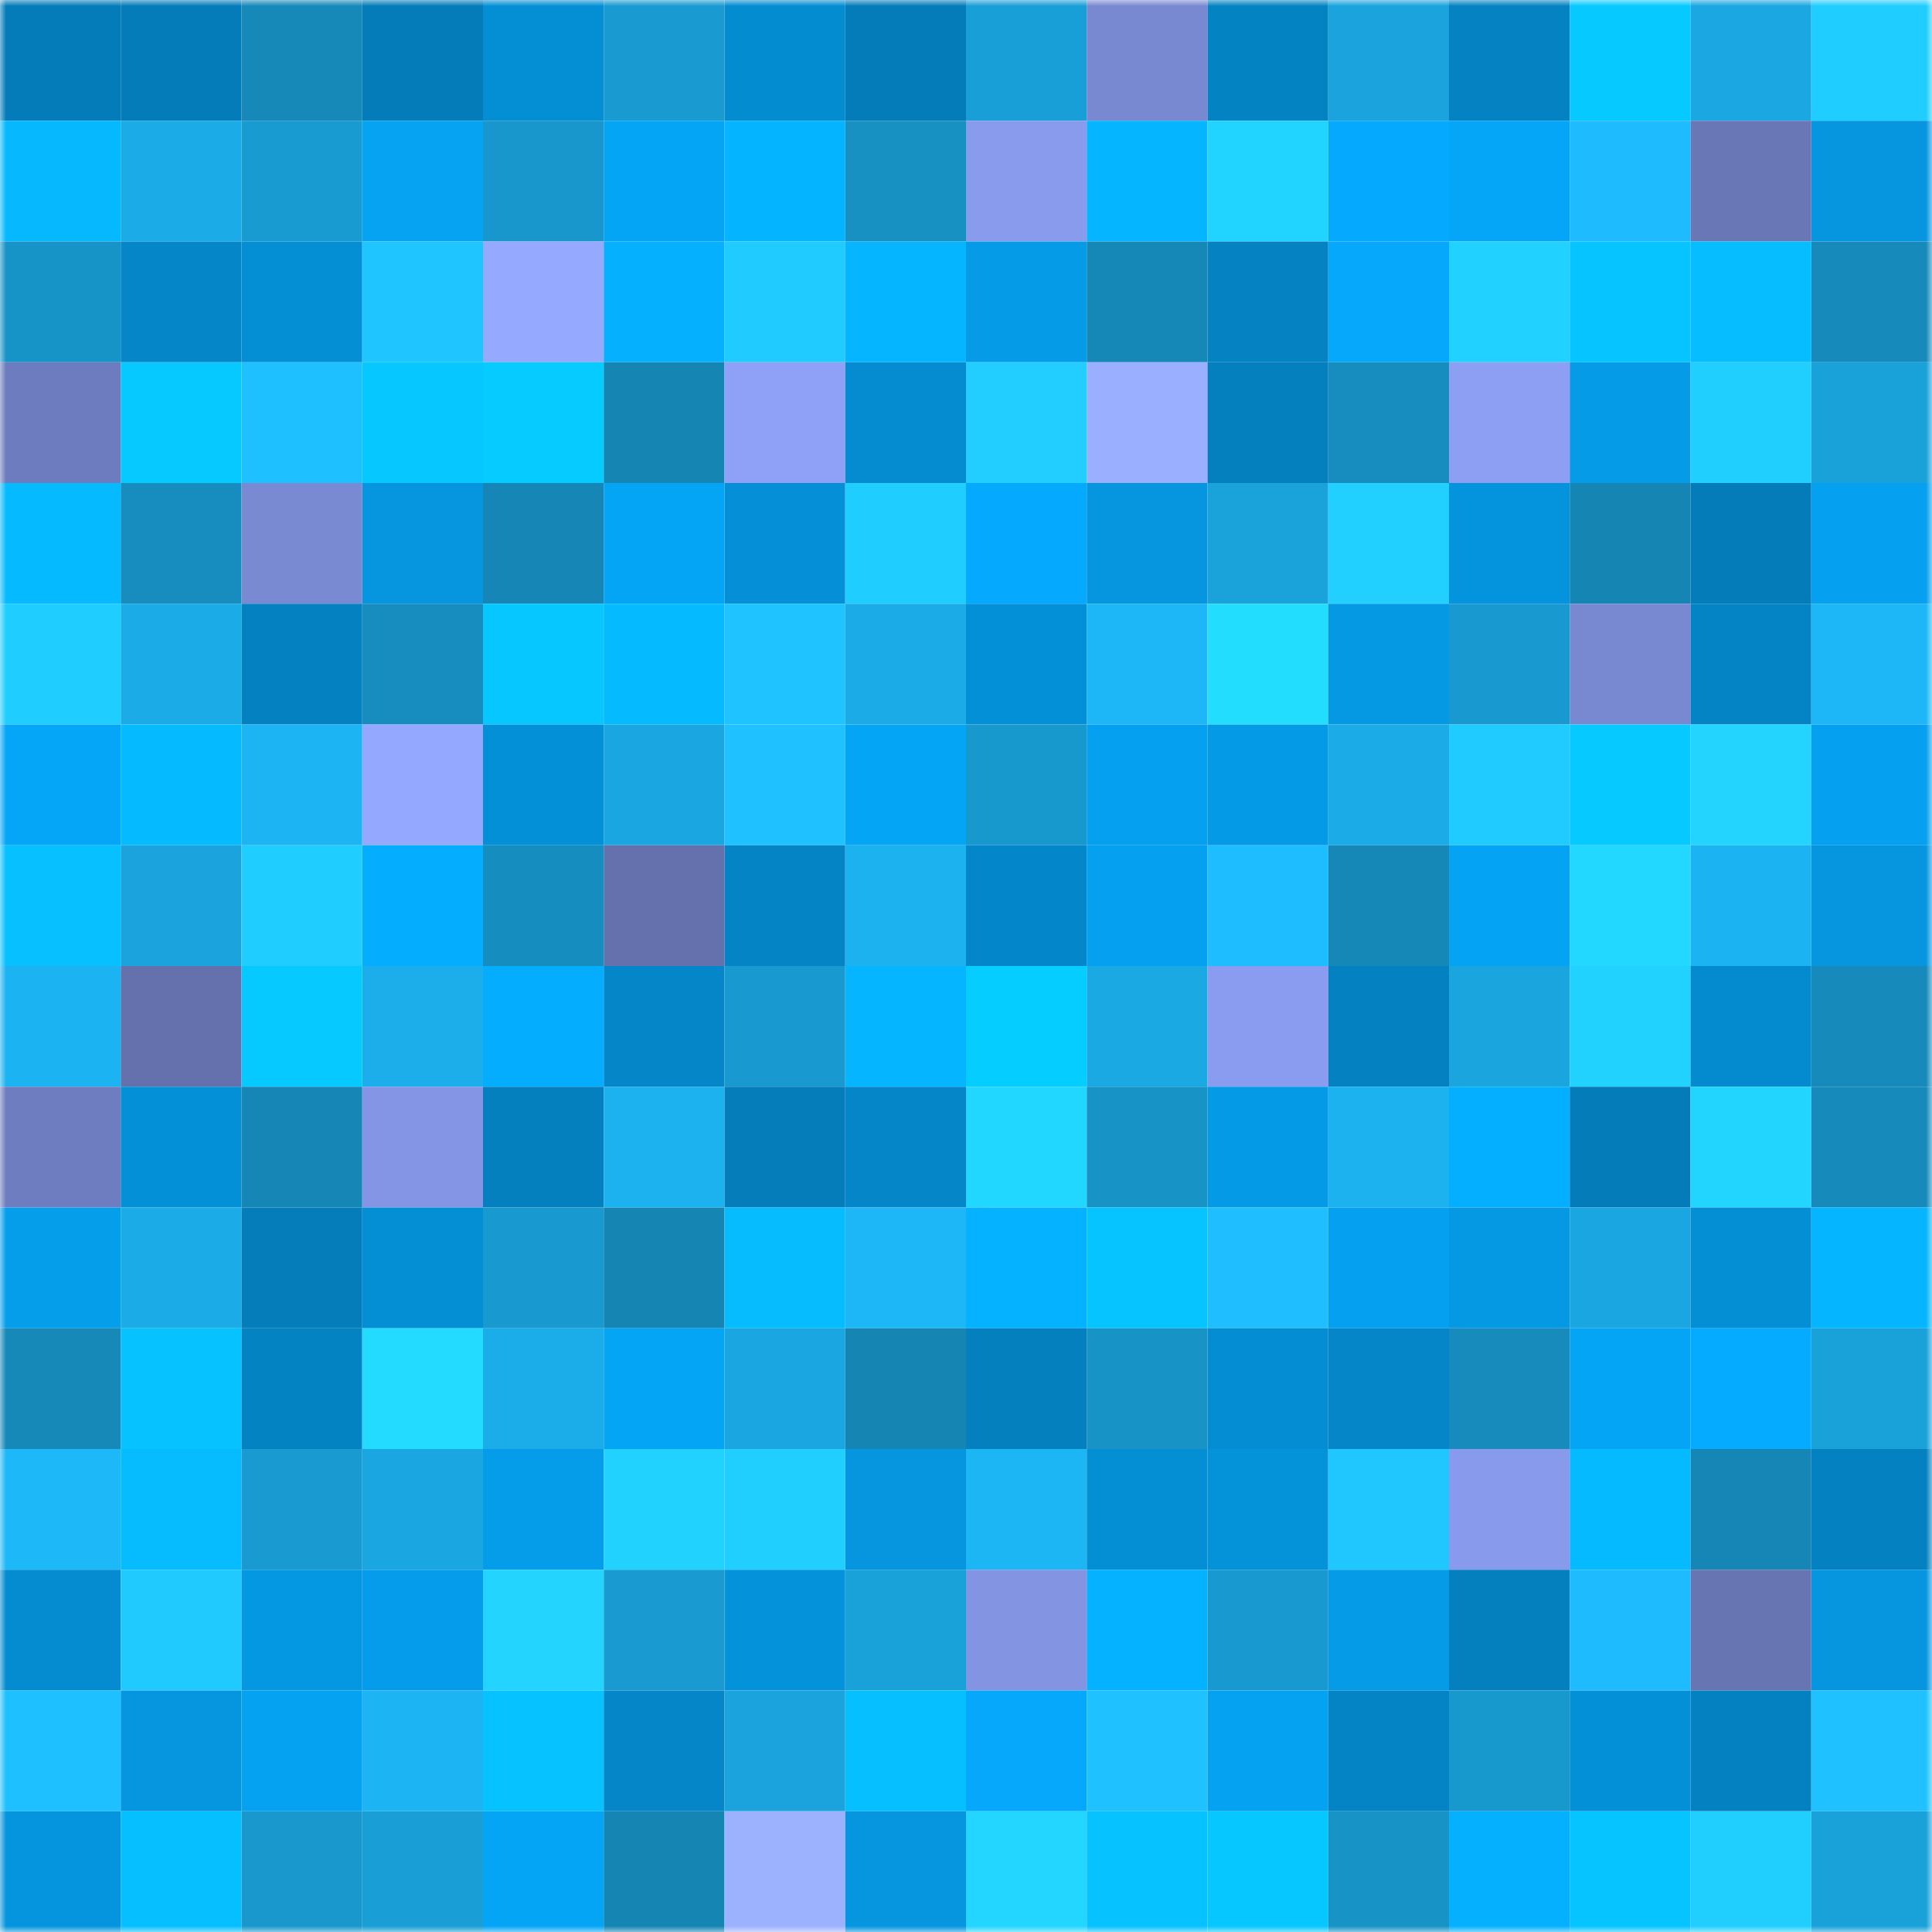 <svg viewBox="0 0 160 160" fill="none" role="img" xmlns="http://www.w3.org/2000/svg" width="240" height="240" name="ens%2Clixueqin.eth"><mask id="1656375304" mask-type="alpha" maskUnits="userSpaceOnUse" x="0" y="0" width="160" height="160"><rect width="160" height="160" fill="#FFFFFF"></rect></mask><g mask="url(#1656375304)"><rect x="0" y="0" width="10" height="10" fill="#047cb9"></rect><rect x="10" y="0" width="10" height="10" fill="#047cb9"></rect><rect x="20" y="0" width="10" height="10" fill="#1689b9"></rect><rect x="30" y="0" width="10" height="10" fill="#047cb9"></rect><rect x="40" y="0" width="10" height="10" fill="#048fd5"></rect><rect x="50" y="0" width="10" height="10" fill="#199bd1"></rect><rect x="60" y="0" width="10" height="10" fill="#048cd1"></rect><rect x="70" y="0" width="10" height="10" fill="#047cb9"></rect><rect x="80" y="0" width="10" height="10" fill="#199fd7"></rect><rect x="90" y="0" width="10" height="10" fill="#7989d1"></rect><rect x="100" y="0" width="10" height="10" fill="#0483c3"></rect><rect x="110" y="0" width="10" height="10" fill="#1aa3dc"></rect><rect x="120" y="0" width="10" height="10" fill="#0482c2"></rect><rect x="130" y="0" width="10" height="10" fill="#06c9ff"></rect><rect x="140" y="0" width="10" height="10" fill="#1aa7e2"></rect><rect x="150" y="0" width="10" height="10" fill="#20cdff"></rect><rect x="0" y="10" width="10" height="10" fill="#06b9ff"></rect><rect x="10" y="10" width="10" height="10" fill="#1bace8"></rect><rect x="20" y="10" width="10" height="10" fill="#189bd1"></rect><rect x="30" y="10" width="10" height="10" fill="#05a3f2"></rect><rect x="40" y="10" width="10" height="10" fill="#1897cd"></rect><rect x="50" y="10" width="10" height="10" fill="#05a5f6"></rect><rect x="60" y="10" width="10" height="10" fill="#05b4ff"></rect><rect x="70" y="10" width="10" height="10" fill="#1790c2"></rect><rect x="80" y="10" width="10" height="10" fill="#889bed"></rect><rect x="90" y="10" width="10" height="10" fill="#05b5ff"></rect><rect x="100" y="10" width="10" height="10" fill="#21d3ff"></rect><rect x="110" y="10" width="10" height="10" fill="#05aafe"></rect><rect x="120" y="10" width="10" height="10" fill="#05a5f7"></rect><rect x="130" y="10" width="10" height="10" fill="#1ebcfe"></rect><rect x="140" y="10" width="10" height="10" fill="#6977b7"></rect><rect x="150" y="10" width="10" height="10" fill="#0596df"></rect><rect x="0" y="20" width="10" height="10" fill="#1794c7"></rect><rect x="10" y="20" width="10" height="10" fill="#0486c8"></rect><rect x="20" y="20" width="10" height="10" fill="#048ed4"></rect><rect x="30" y="20" width="10" height="10" fill="#1fc5ff"></rect><rect x="40" y="20" width="10" height="10" fill="#95a9ff"></rect><rect x="50" y="20" width="10" height="10" fill="#05b0ff"></rect><rect x="60" y="20" width="10" height="10" fill="#20cbff"></rect><rect x="70" y="20" width="10" height="10" fill="#05b5ff"></rect><rect x="80" y="20" width="10" height="10" fill="#059be7"></rect><rect x="90" y="20" width="10" height="10" fill="#1588b7"></rect><rect x="100" y="20" width="10" height="10" fill="#0482c2"></rect><rect x="110" y="20" width="10" height="10" fill="#05a8fa"></rect><rect x="120" y="20" width="10" height="10" fill="#21d1ff"></rect><rect x="130" y="20" width="10" height="10" fill="#06c4ff"></rect><rect x="140" y="20" width="10" height="10" fill="#06bdff"></rect><rect x="150" y="20" width="10" height="10" fill="#168abb"></rect><rect x="0" y="30" width="10" height="10" fill="#6d7cbe"></rect><rect x="10" y="30" width="10" height="10" fill="#06c9ff"></rect><rect x="20" y="30" width="10" height="10" fill="#1ec0ff"></rect><rect x="30" y="30" width="10" height="10" fill="#06c7ff"></rect><rect x="40" y="30" width="10" height="10" fill="#06cbff"></rect><rect x="50" y="30" width="10" height="10" fill="#1585b3"></rect><rect x="60" y="30" width="10" height="10" fill="#8ea1f7"></rect><rect x="70" y="30" width="10" height="10" fill="#048bd0"></rect><rect x="80" y="30" width="10" height="10" fill="#21ceff"></rect><rect x="90" y="30" width="10" height="10" fill="#9aafff"></rect><rect x="100" y="30" width="10" height="10" fill="#0480bf"></rect><rect x="110" y="30" width="10" height="10" fill="#168dbe"></rect><rect x="120" y="30" width="10" height="10" fill="#8c9ff3"></rect><rect x="130" y="30" width="10" height="10" fill="#059be7"></rect><rect x="140" y="30" width="10" height="10" fill="#21cfff"></rect><rect x="150" y="30" width="10" height="10" fill="#19a1d9"></rect><rect x="0" y="40" width="10" height="10" fill="#06baff"></rect><rect x="10" y="40" width="10" height="10" fill="#168dbe"></rect><rect x="20" y="40" width="10" height="10" fill="#798ad3"></rect><rect x="30" y="40" width="10" height="10" fill="#0596df"></rect><rect x="40" y="40" width="10" height="10" fill="#1586b5"></rect><rect x="50" y="40" width="10" height="10" fill="#05a5f6"></rect><rect x="60" y="40" width="10" height="10" fill="#048fd6"></rect><rect x="70" y="40" width="10" height="10" fill="#20cdff"></rect><rect x="80" y="40" width="10" height="10" fill="#05aafe"></rect><rect x="90" y="40" width="10" height="10" fill="#0596df"></rect><rect x="100" y="40" width="10" height="10" fill="#1aa2db"></rect><rect x="110" y="40" width="10" height="10" fill="#21d0ff"></rect><rect x="120" y="40" width="10" height="10" fill="#0494dd"></rect><rect x="130" y="40" width="10" height="10" fill="#1585b3"></rect><rect x="140" y="40" width="10" height="10" fill="#047cb9"></rect><rect x="150" y="40" width="10" height="10" fill="#05a0ef"></rect><rect x="0" y="50" width="10" height="10" fill="#20cdff"></rect><rect x="10" y="50" width="10" height="10" fill="#1bace8"></rect><rect x="20" y="50" width="10" height="10" fill="#0481c0"></rect><rect x="30" y="50" width="10" height="10" fill="#168dbe"></rect><rect x="40" y="50" width="10" height="10" fill="#06c7ff"></rect><rect x="50" y="50" width="10" height="10" fill="#06baff"></rect><rect x="60" y="50" width="10" height="10" fill="#1fc3ff"></rect><rect x="70" y="50" width="10" height="10" fill="#1bace8"></rect><rect x="80" y="50" width="10" height="10" fill="#0490d6"></rect><rect x="90" y="50" width="10" height="10" fill="#1db7f7"></rect><rect x="100" y="50" width="10" height="10" fill="#23ddff"></rect><rect x="110" y="50" width="10" height="10" fill="#0598e3"></rect><rect x="120" y="50" width="10" height="10" fill="#1899cf"></rect><rect x="130" y="50" width="10" height="10" fill="#7989d1"></rect><rect x="140" y="50" width="10" height="10" fill="#0484c5"></rect><rect x="150" y="50" width="10" height="10" fill="#1db7f7"></rect><rect x="0" y="60" width="10" height="10" fill="#05a6f7"></rect><rect x="10" y="60" width="10" height="10" fill="#06baff"></rect><rect x="20" y="60" width="10" height="10" fill="#1cb4f3"></rect><rect x="30" y="60" width="10" height="10" fill="#94a8ff"></rect><rect x="40" y="60" width="10" height="10" fill="#0490d7"></rect><rect x="50" y="60" width="10" height="10" fill="#1aa6e0"></rect><rect x="60" y="60" width="10" height="10" fill="#1fc2ff"></rect><rect x="70" y="60" width="10" height="10" fill="#05a5f6"></rect><rect x="80" y="60" width="10" height="10" fill="#1899ce"></rect><rect x="90" y="60" width="10" height="10" fill="#05a0ef"></rect><rect x="100" y="60" width="10" height="10" fill="#059ae6"></rect><rect x="110" y="60" width="10" height="10" fill="#1bace8"></rect><rect x="120" y="60" width="10" height="10" fill="#20cbff"></rect><rect x="130" y="60" width="10" height="10" fill="#06c9ff"></rect><rect x="140" y="60" width="10" height="10" fill="#22d4ff"></rect><rect x="150" y="60" width="10" height="10" fill="#05a0ef"></rect><rect x="0" y="70" width="10" height="10" fill="#06c0ff"></rect><rect x="10" y="70" width="10" height="10" fill="#1aa3dc"></rect><rect x="20" y="70" width="10" height="10" fill="#20cdff"></rect><rect x="30" y="70" width="10" height="10" fill="#05adff"></rect><rect x="40" y="70" width="10" height="10" fill="#168dbf"></rect><rect x="50" y="70" width="10" height="10" fill="#6471ad"></rect><rect x="60" y="70" width="10" height="10" fill="#0484c4"></rect><rect x="70" y="70" width="10" height="10" fill="#1cb1ef"></rect><rect x="80" y="70" width="10" height="10" fill="#0487ca"></rect><rect x="90" y="70" width="10" height="10" fill="#05a0ef"></rect><rect x="100" y="70" width="10" height="10" fill="#1ebdff"></rect><rect x="110" y="70" width="10" height="10" fill="#1588b7"></rect><rect x="120" y="70" width="10" height="10" fill="#05a3f3"></rect><rect x="130" y="70" width="10" height="10" fill="#22d8ff"></rect><rect x="140" y="70" width="10" height="10" fill="#1cb3f2"></rect><rect x="150" y="70" width="10" height="10" fill="#0596df"></rect><rect x="0" y="80" width="10" height="10" fill="#1cb3f2"></rect><rect x="10" y="80" width="10" height="10" fill="#6471ad"></rect><rect x="20" y="80" width="10" height="10" fill="#06c9ff"></rect><rect x="30" y="80" width="10" height="10" fill="#1caeeb"></rect><rect x="40" y="80" width="10" height="10" fill="#05adff"></rect><rect x="50" y="80" width="10" height="10" fill="#0486c8"></rect><rect x="60" y="80" width="10" height="10" fill="#189ad0"></rect><rect x="70" y="80" width="10" height="10" fill="#05b5ff"></rect><rect x="80" y="80" width="10" height="10" fill="#06cdff"></rect><rect x="90" y="80" width="10" height="10" fill="#1ba9e4"></rect><rect x="100" y="80" width="10" height="10" fill="#8a9cef"></rect><rect x="110" y="80" width="10" height="10" fill="#0481c0"></rect><rect x="120" y="80" width="10" height="10" fill="#1aa5df"></rect><rect x="130" y="80" width="10" height="10" fill="#21d2ff"></rect><rect x="140" y="80" width="10" height="10" fill="#048ace"></rect><rect x="150" y="80" width="10" height="10" fill="#168abb"></rect><rect x="0" y="90" width="10" height="10" fill="#6e7dc0"></rect><rect x="10" y="90" width="10" height="10" fill="#0490d7"></rect><rect x="20" y="90" width="10" height="10" fill="#1586b5"></rect><rect x="30" y="90" width="10" height="10" fill="#8395e4"></rect><rect x="40" y="90" width="10" height="10" fill="#0480be"></rect><rect x="50" y="90" width="10" height="10" fill="#1cb1ef"></rect><rect x="60" y="90" width="10" height="10" fill="#047dba"></rect><rect x="70" y="90" width="10" height="10" fill="#0486c8"></rect><rect x="80" y="90" width="10" height="10" fill="#22d7ff"></rect><rect x="90" y="90" width="10" height="10" fill="#1793c6"></rect><rect x="100" y="90" width="10" height="10" fill="#059ae5"></rect><rect x="110" y="90" width="10" height="10" fill="#1cb1ef"></rect><rect x="120" y="90" width="10" height="10" fill="#05afff"></rect><rect x="130" y="90" width="10" height="10" fill="#047cb9"></rect><rect x="140" y="90" width="10" height="10" fill="#22d5ff"></rect><rect x="150" y="90" width="10" height="10" fill="#168abb"></rect><rect x="0" y="100" width="10" height="10" fill="#059eeb"></rect><rect x="10" y="100" width="10" height="10" fill="#1bace8"></rect><rect x="20" y="100" width="10" height="10" fill="#047dba"></rect><rect x="30" y="100" width="10" height="10" fill="#048ed4"></rect><rect x="40" y="100" width="10" height="10" fill="#189ad0"></rect><rect x="50" y="100" width="10" height="10" fill="#1585b3"></rect><rect x="60" y="100" width="10" height="10" fill="#06bcff"></rect><rect x="70" y="100" width="10" height="10" fill="#1db7f7"></rect><rect x="80" y="100" width="10" height="10" fill="#05b2ff"></rect><rect x="90" y="100" width="10" height="10" fill="#06c4ff"></rect><rect x="100" y="100" width="10" height="10" fill="#1ebeff"></rect><rect x="110" y="100" width="10" height="10" fill="#05a0ef"></rect><rect x="120" y="100" width="10" height="10" fill="#0599e4"></rect><rect x="130" y="100" width="10" height="10" fill="#1aa6e0"></rect><rect x="140" y="100" width="10" height="10" fill="#048ed4"></rect><rect x="150" y="100" width="10" height="10" fill="#05b5ff"></rect><rect x="0" y="110" width="10" height="10" fill="#1689b9"></rect><rect x="10" y="110" width="10" height="10" fill="#06c2ff"></rect><rect x="20" y="110" width="10" height="10" fill="#0483c3"></rect><rect x="30" y="110" width="10" height="10" fill="#23dbff"></rect><rect x="40" y="110" width="10" height="10" fill="#1badea"></rect><rect x="50" y="110" width="10" height="10" fill="#05a5f6"></rect><rect x="60" y="110" width="10" height="10" fill="#1aa6e0"></rect><rect x="70" y="110" width="10" height="10" fill="#1585b3"></rect><rect x="80" y="110" width="10" height="10" fill="#0480be"></rect><rect x="90" y="110" width="10" height="10" fill="#1793c6"></rect><rect x="100" y="110" width="10" height="10" fill="#048dd2"></rect><rect x="110" y="110" width="10" height="10" fill="#0486c8"></rect><rect x="120" y="110" width="10" height="10" fill="#168bbc"></rect><rect x="130" y="110" width="10" height="10" fill="#05a5f6"></rect><rect x="140" y="110" width="10" height="10" fill="#05abff"></rect><rect x="150" y="110" width="10" height="10" fill="#19a1d9"></rect><rect x="0" y="120" width="10" height="10" fill="#1db8f8"></rect><rect x="10" y="120" width="10" height="10" fill="#06bcff"></rect><rect x="20" y="120" width="10" height="10" fill="#199bd1"></rect><rect x="30" y="120" width="10" height="10" fill="#1aa6e0"></rect><rect x="40" y="120" width="10" height="10" fill="#059ce9"></rect><rect x="50" y="120" width="10" height="10" fill="#21d2ff"></rect><rect x="60" y="120" width="10" height="10" fill="#21cfff"></rect><rect x="70" y="120" width="10" height="10" fill="#0596df"></rect><rect x="80" y="120" width="10" height="10" fill="#1db6f5"></rect><rect x="90" y="120" width="10" height="10" fill="#048ed4"></rect><rect x="100" y="120" width="10" height="10" fill="#0492d9"></rect><rect x="110" y="120" width="10" height="10" fill="#20c7ff"></rect><rect x="120" y="120" width="10" height="10" fill="#889aec"></rect><rect x="130" y="120" width="10" height="10" fill="#06baff"></rect><rect x="140" y="120" width="10" height="10" fill="#1586b6"></rect><rect x="150" y="120" width="10" height="10" fill="#0481c0"></rect><rect x="0" y="130" width="10" height="10" fill="#048bd0"></rect><rect x="10" y="130" width="10" height="10" fill="#20caff"></rect><rect x="20" y="130" width="10" height="10" fill="#0598e2"></rect><rect x="30" y="130" width="10" height="10" fill="#059deb"></rect><rect x="40" y="130" width="10" height="10" fill="#22d4ff"></rect><rect x="50" y="130" width="10" height="10" fill="#199bd1"></rect><rect x="60" y="130" width="10" height="10" fill="#0493db"></rect><rect x="70" y="130" width="10" height="10" fill="#19a1d9"></rect><rect x="80" y="130" width="10" height="10" fill="#8294e2"></rect><rect x="90" y="130" width="10" height="10" fill="#05b2ff"></rect><rect x="100" y="130" width="10" height="10" fill="#189ad0"></rect><rect x="110" y="130" width="10" height="10" fill="#059be7"></rect><rect x="120" y="130" width="10" height="10" fill="#0480bf"></rect><rect x="130" y="130" width="10" height="10" fill="#1ebcfe"></rect><rect x="140" y="130" width="10" height="10" fill="#6775b2"></rect><rect x="150" y="130" width="10" height="10" fill="#0596df"></rect><rect x="0" y="140" width="10" height="10" fill="#1ec0ff"></rect><rect x="10" y="140" width="10" height="10" fill="#0596df"></rect><rect x="20" y="140" width="10" height="10" fill="#05a2f2"></rect><rect x="30" y="140" width="10" height="10" fill="#1cb4f3"></rect><rect x="40" y="140" width="10" height="10" fill="#06c3ff"></rect><rect x="50" y="140" width="10" height="10" fill="#0486c8"></rect><rect x="60" y="140" width="10" height="10" fill="#1aa3dc"></rect><rect x="70" y="140" width="10" height="10" fill="#06bfff"></rect><rect x="80" y="140" width="10" height="10" fill="#05a8fb"></rect><rect x="90" y="140" width="10" height="10" fill="#1fc2ff"></rect><rect x="100" y="140" width="10" height="10" fill="#05a2f1"></rect><rect x="110" y="140" width="10" height="10" fill="#0484c4"></rect><rect x="120" y="140" width="10" height="10" fill="#1899ce"></rect><rect x="130" y="140" width="10" height="10" fill="#0490d7"></rect><rect x="140" y="140" width="10" height="10" fill="#0481c0"></rect><rect x="150" y="140" width="10" height="10" fill="#1fc2ff"></rect><rect x="0" y="150" width="10" height="10" fill="#0595de"></rect><rect x="10" y="150" width="10" height="10" fill="#06bfff"></rect><rect x="20" y="150" width="10" height="10" fill="#1898cd"></rect><rect x="30" y="150" width="10" height="10" fill="#199ed5"></rect><rect x="40" y="150" width="10" height="10" fill="#05a5f6"></rect><rect x="50" y="150" width="10" height="10" fill="#1585b3"></rect><rect x="60" y="150" width="10" height="10" fill="#9db2ff"></rect><rect x="70" y="150" width="10" height="10" fill="#0596df"></rect><rect x="80" y="150" width="10" height="10" fill="#22d6ff"></rect><rect x="90" y="150" width="10" height="10" fill="#06c2ff"></rect><rect x="100" y="150" width="10" height="10" fill="#06c7ff"></rect><rect x="110" y="150" width="10" height="10" fill="#1793c6"></rect><rect x="120" y="150" width="10" height="10" fill="#05b1ff"></rect><rect x="130" y="150" width="10" height="10" fill="#06c4ff"></rect><rect x="140" y="150" width="10" height="10" fill="#21cfff"></rect><rect x="150" y="150" width="10" height="10" fill="#19a1d9"></rect></g></svg>